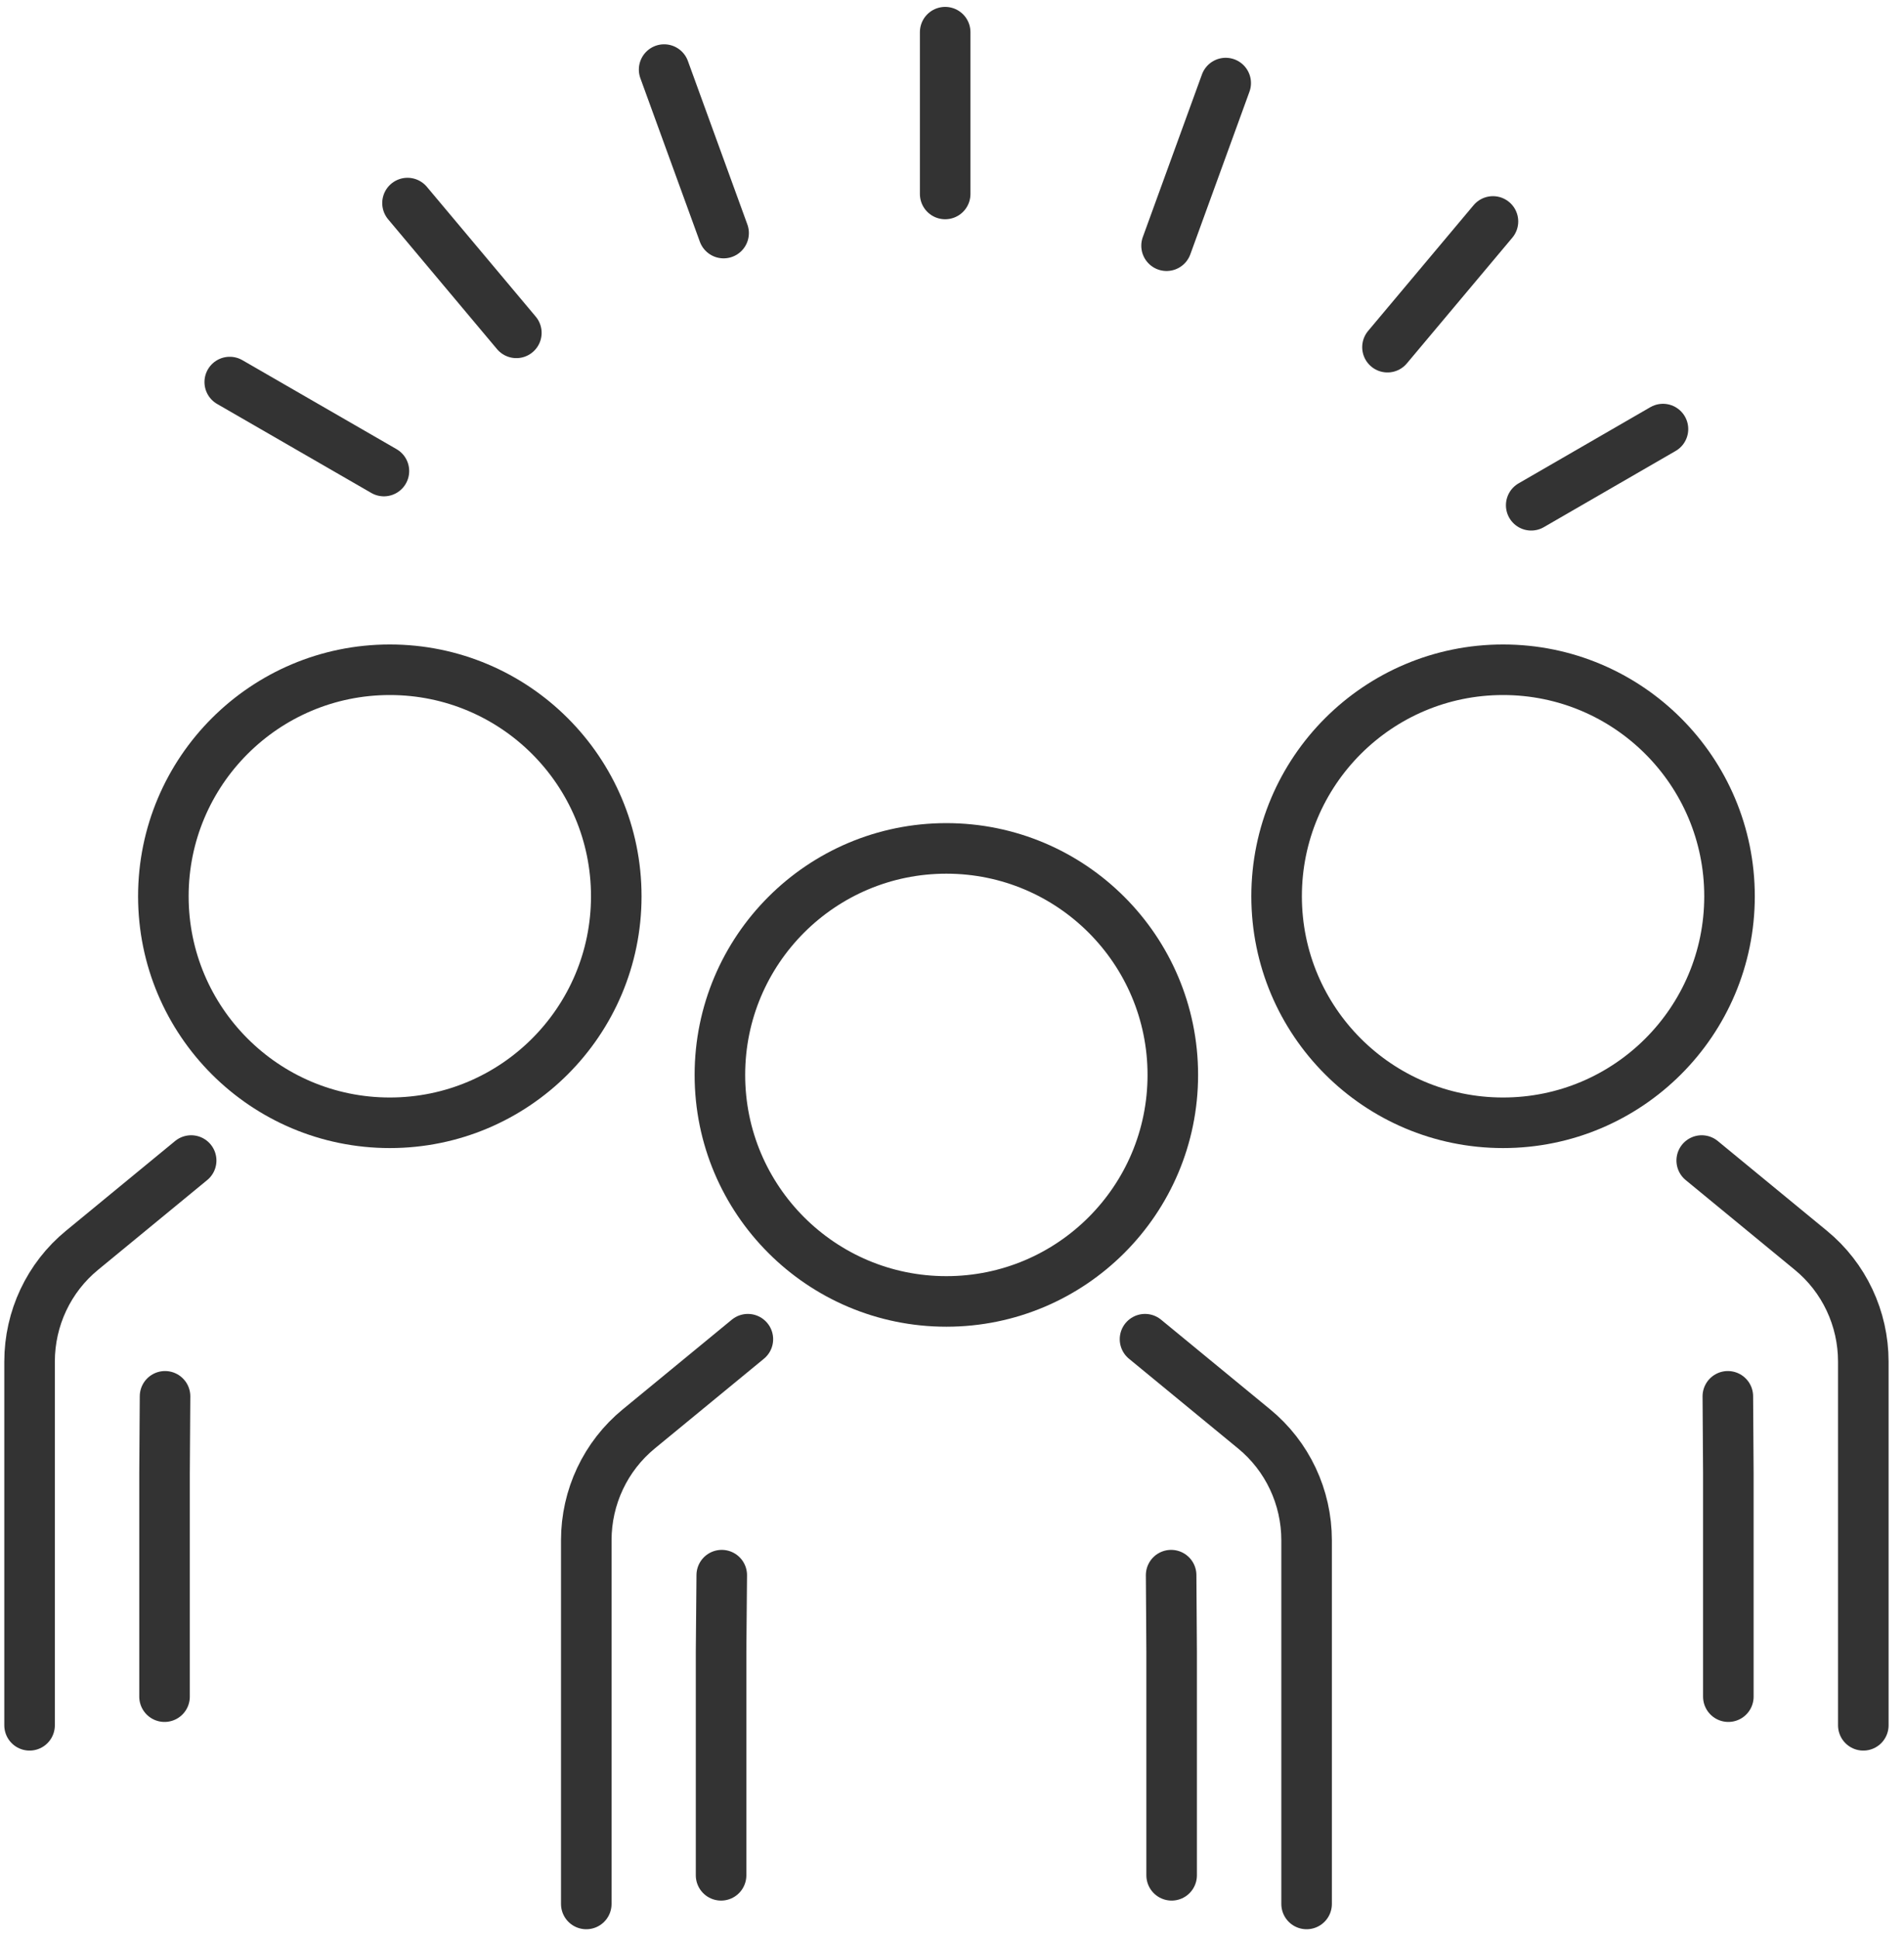 <svg width="113" height="115" viewBox="0 0 113 115" fill="none" xmlns="http://www.w3.org/2000/svg">
<g clip-path="url(#clip0_163_12652)">
<path d="M56.095 11.509V1.909" stroke="#333333" stroke-width="3" stroke-linecap="round" stroke-linejoin="round"/>
<path d="M42.945 13.829L39.415 4.129" stroke="#333333" stroke-width="3" stroke-linecap="round" stroke-linejoin="round"/>
<path d="M30.645 19.749L24.185 12.049" stroke="#333333" stroke-width="3" stroke-linecap="round" stroke-linejoin="round"/>
<path d="M22.785 27.949L13.635 22.669" stroke="#333333" stroke-width="3" stroke-linecap="round" stroke-linejoin="round"/>
<path d="M90.875 29.979L98.695 25.459" stroke="#333333" stroke-width="3" stroke-linecap="round" stroke-linejoin="round"/>
<path d="M82.345 20.599L88.605 13.139" stroke="#333333" stroke-width="3" stroke-linecap="round" stroke-linejoin="round"/>
<path d="M69.234 14.579L72.744 4.929" stroke="#333333" stroke-width="3" stroke-linecap="round" stroke-linejoin="round"/>
<path d="M67.955 79.46L74.425 84.779C76.405 86.4 77.545 88.829 77.545 91.389V112.969" stroke="#333333" stroke-width="3" stroke-linecap="round" stroke-linejoin="round"/>
<path d="M44.385 79.46L37.915 84.779C35.935 86.4 34.795 88.829 34.795 91.389V112.969" stroke="#333333" stroke-width="3" stroke-linecap="round" stroke-linejoin="round"/>
<path d="M69.505 93.46L69.535 98.01V111.269" stroke="#333333" stroke-width="3" stroke-linecap="round" stroke-linejoin="round"/>
<path d="M42.835 93.46L42.795 98.01V111.269" stroke="#333333" stroke-width="3" stroke-linecap="round" stroke-linejoin="round"/>
<path d="M56.165 77.219C63.587 77.219 69.605 71.202 69.605 63.779C69.605 56.357 63.587 50.339 56.165 50.339C48.742 50.339 42.725 56.357 42.725 63.779C42.725 71.202 48.742 77.219 56.165 77.219Z" stroke="#333333" stroke-width="3" stroke-linecap="round" stroke-linejoin="round"/>
<path d="M11.345 68.859L4.875 74.179C2.895 75.799 1.755 78.229 1.755 80.789V102.369" stroke="#333333" stroke-width="3" stroke-linecap="round" stroke-linejoin="round"/>
<path d="M9.795 82.849L9.765 87.409V100.669" stroke="#333333" stroke-width="3" stroke-linecap="round" stroke-linejoin="round"/>
<path d="M23.135 66.619C30.558 66.619 36.575 60.602 36.575 53.179C36.575 45.757 30.558 39.739 23.135 39.739C15.713 39.739 9.695 45.757 9.695 53.179C9.695 60.602 15.713 66.619 23.135 66.619Z" stroke="#333333" stroke-width="3" stroke-linecap="round" stroke-linejoin="round"/>
<path d="M100.995 68.859L107.465 74.179C109.445 75.799 110.585 78.229 110.585 80.789V102.369" stroke="#333333" stroke-width="3" stroke-linecap="round" stroke-linejoin="round"/>
<path d="M102.545 82.849L102.575 87.409V100.669" stroke="#333333" stroke-width="3" stroke-linecap="round" stroke-linejoin="round"/>
<path d="M89.205 66.619C96.627 66.619 102.645 60.602 102.645 53.179C102.645 45.757 96.627 39.739 89.205 39.739C81.782 39.739 75.765 45.757 75.765 53.179C75.765 60.602 81.782 66.619 89.205 66.619Z" stroke="#333333" stroke-width="3" stroke-linecap="round" stroke-linejoin="round"/>
</g>
<defs>
<clipPath id="clip0_163_12652">
<rect width="111.83" height="114.06" fill="white" transform="translate(0.255 0.409)"/>
</clipPath>
</defs>
</svg>

